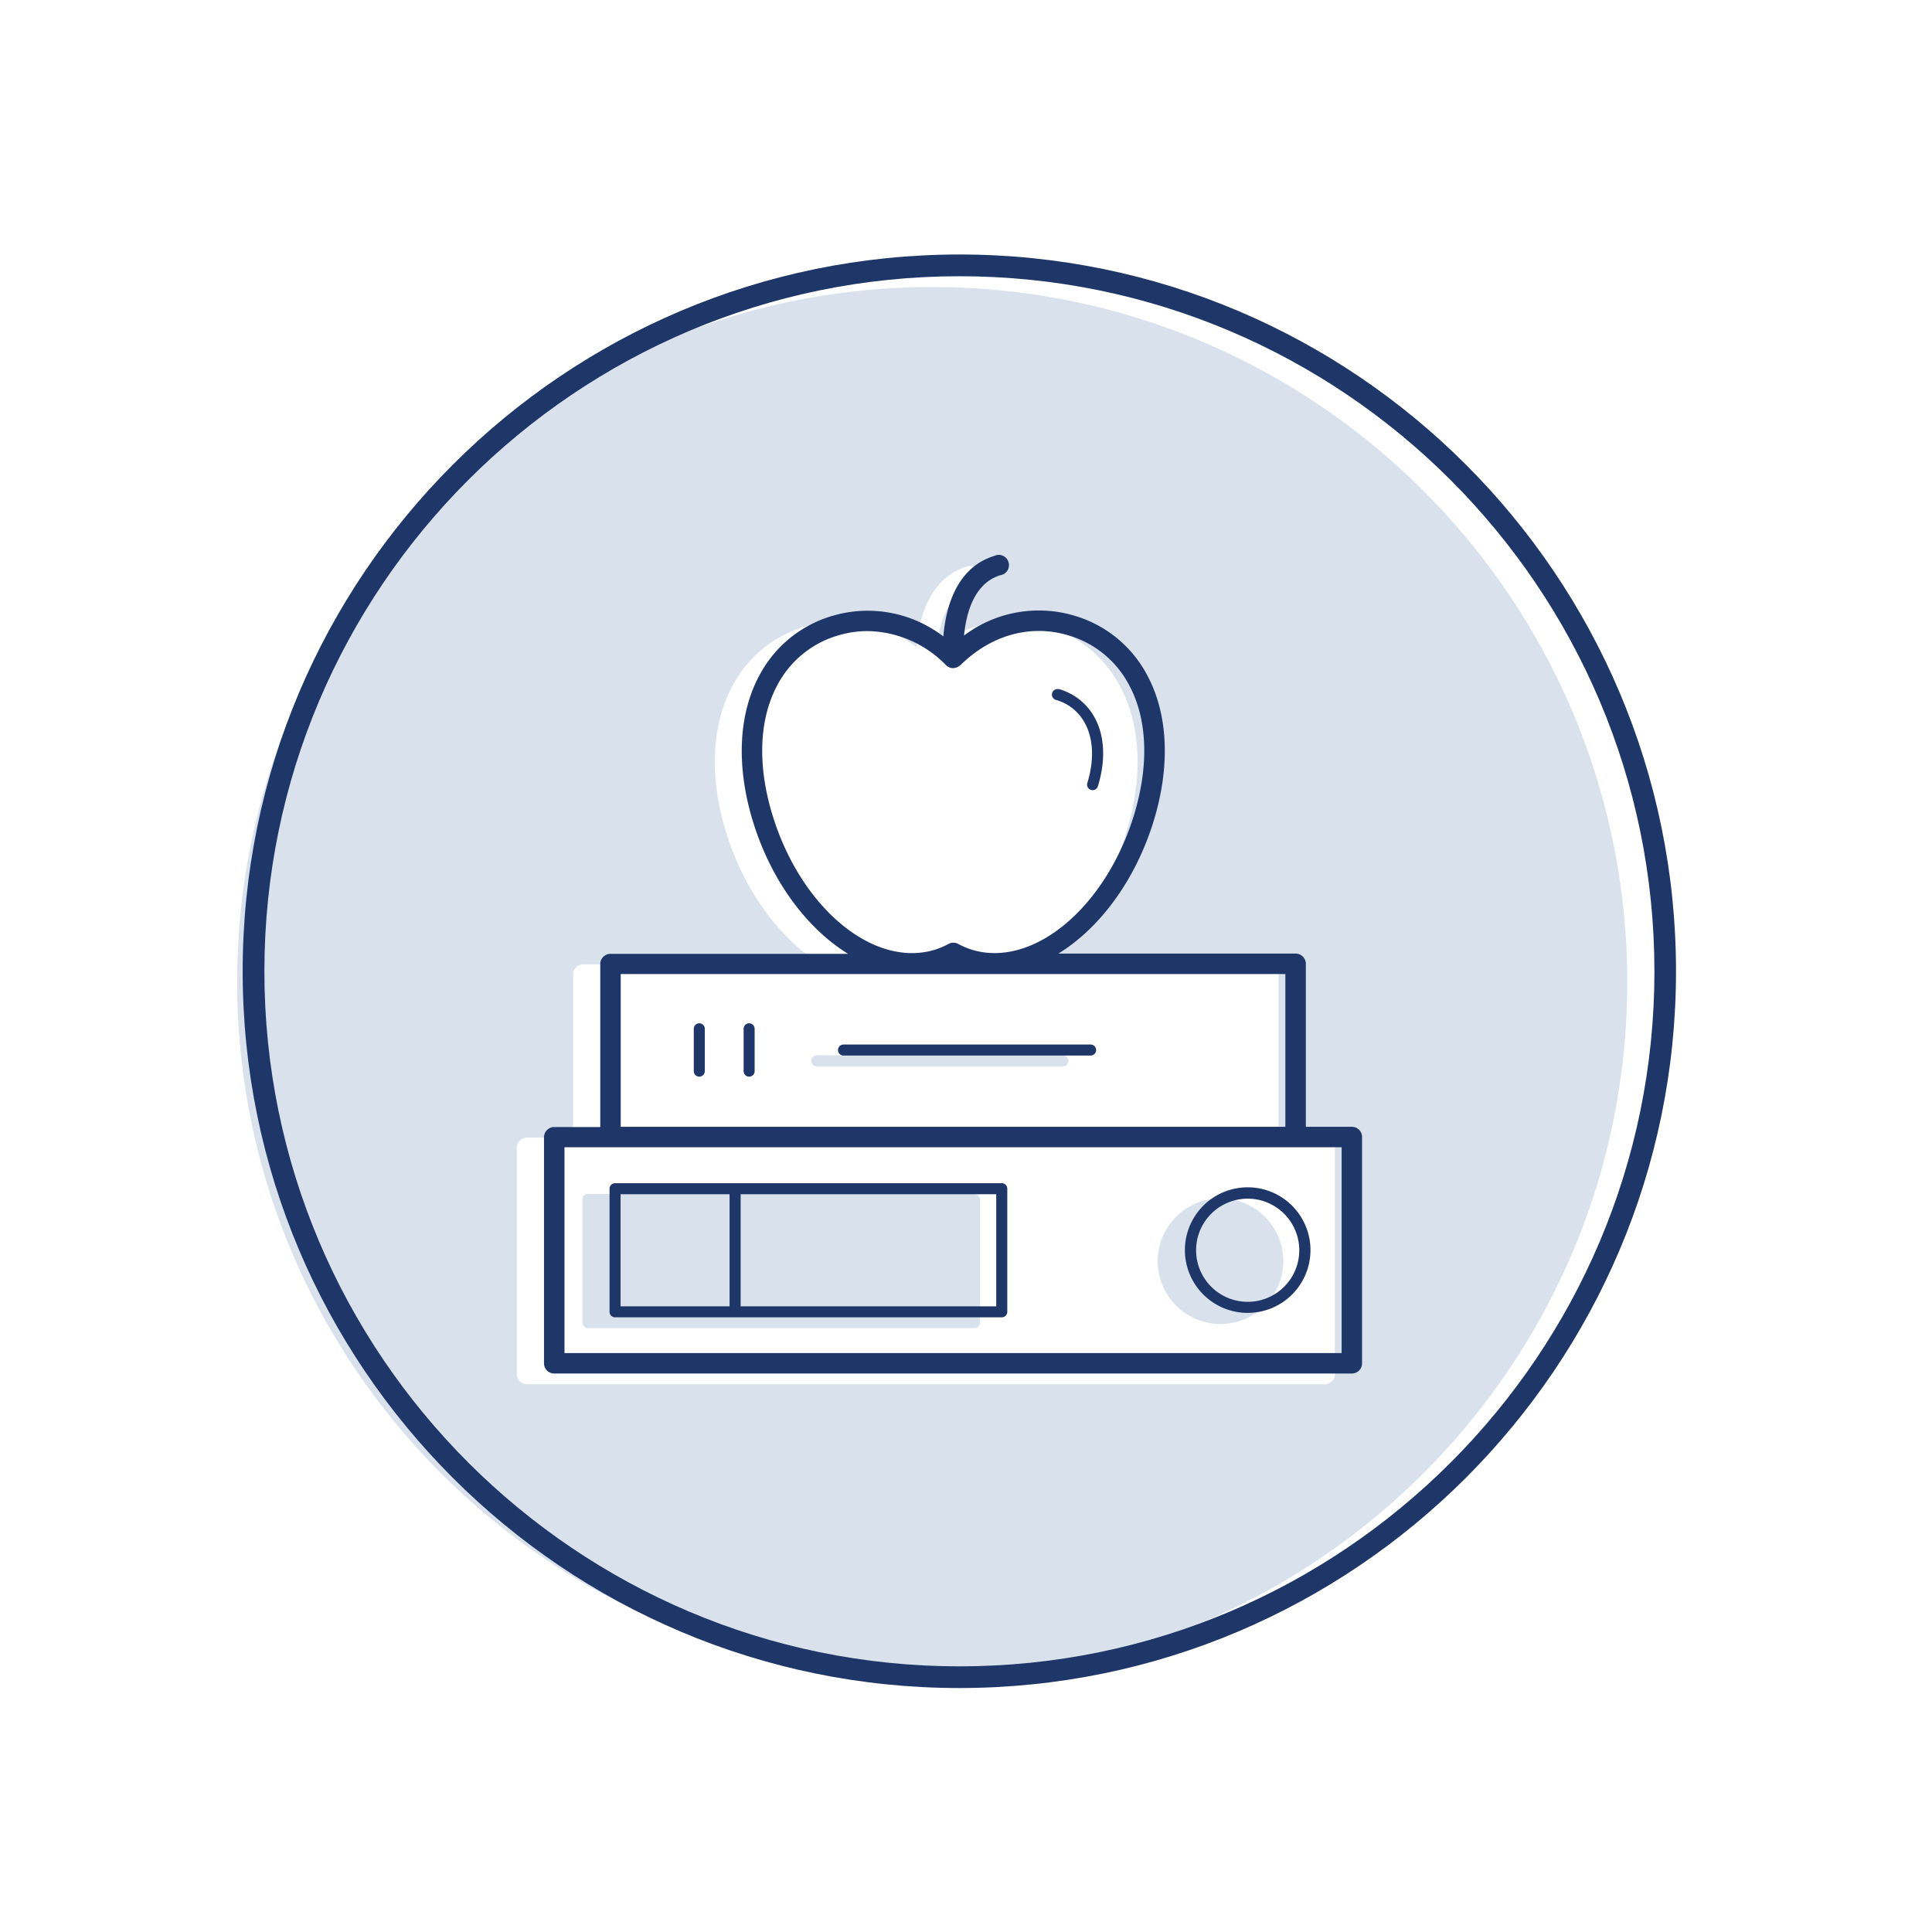 <?xml version="1.0"?>
<svg xmlns="http://www.w3.org/2000/svg" id="Layer_1" data-name="Layer 1" viewBox="0 0 400 400"><defs><style>.cls-1{fill:#d9e1ec;}.cls-2{fill:#1f3668;}</style></defs><path class="cls-1" d="M252.74,248.12a13,13,0,1,0,12.95,13A13,13,0,0,0,252.74,248.12Z"/><rect class="cls-1" x="120.57" y="247.2" width="82.34" height="27.78" rx="1.14"/><path class="cls-1" d="M220.17,218.49H169a1.15,1.15,0,0,0,0,2.29h51.16a1.15,1.15,0,0,0,0-2.29Z"/><path class="cls-1" d="M193,59.43C113.66,59.43,49.11,124,49.11,203.32S113.66,347.21,193,347.21s143.9-64.55,143.9-143.89S272.35,59.43,193,59.43Zm83.37,225.06a2.11,2.11,0,0,1-2.12,2.11H109.12a2.11,2.11,0,0,1-2.12-2.11V237.64a2.11,2.11,0,0,1,2.12-2.11h9.53V201.78a2.11,2.11,0,0,1,2.11-2.12H170c-8.53-5.26-16-15.18-19.78-27.7-3.41-11.31-2.89-22,1.45-30a24.94,24.94,0,0,1,15.22-12.31,25.74,25.74,0,0,1,22.84,4.3c.45-5.49,2.45-14.18,10.52-16.67a2.12,2.12,0,0,1,1.25,4.05c-5.48,1.69-7.06,8.06-7.49,12.48a25.71,25.71,0,0,1,22.67-4.16A25,25,0,0,1,231.84,142c4.35,8,4.86,18.65,1.46,30-3.78,12.53-11.27,22.44-19.8,27.7h49.11a2.11,2.11,0,0,1,2.11,2.12v33.75h9.53a2.12,2.12,0,0,1,2.12,2.11Z"/><path class="cls-2" d="M198.64,349.49c-81.83,0-148.4-66.57-148.4-148.4s66.57-148.4,148.4-148.4S347,119.26,347,201.09s-66.57,148.4-148.4,148.4Zm0-292.3c-79.34,0-143.9,64.56-143.9,143.9S119.3,345,198.64,345s143.89-64.55,143.89-143.89S278,57.19,198.64,57.19Z"/><path class="cls-2" d="M114.75,284.37H279.89a2.11,2.11,0,0,0,2.11-2.12V235.41a2.11,2.11,0,0,0-2.11-2.12h-9.53V199.55a2.12,2.12,0,0,0-2.12-2.12H219.13c8.54-5.26,16-15.18,19.8-27.7,3.41-11.31,2.89-22-1.45-30a24.94,24.94,0,0,0-15.22-12.31,25.72,25.72,0,0,0-22.67,4.16c.43-4.43,2-10.79,7.49-12.48a2.12,2.12,0,1,0-1.24-4c-8.08,2.49-10.08,11.17-10.53,16.67a25.7,25.7,0,0,0-22.84-4.3,25,25,0,0,0-15.22,12.31c-4.34,8-4.86,18.65-1.45,30,3.77,12.51,11.25,22.44,19.78,27.7H126.4a2.12,2.12,0,0,0-2.12,2.12v33.74h-9.53a2.12,2.12,0,0,0-2.12,2.12v46.84A2.12,2.12,0,0,0,114.75,284.37Zm45.11-115.86c-3.08-10.23-2.69-19.72,1.12-26.73a20.78,20.78,0,0,1,12.68-10.26,21.32,21.32,0,0,1,6-.86,23.08,23.08,0,0,1,16.23,7.09h0a2,2,0,0,0,.57.38l.1.06a2.14,2.14,0,0,0,.72.14h.23c.09,0,.17-.06.27-.08a1.71,1.71,0,0,0,.44-.13,1.59,1.59,0,0,0,.35-.22,2.94,2.94,0,0,0,.26-.17c6.32-6.24,14.42-8.51,22.22-6.23a20.78,20.78,0,0,1,12.68,10.26c3.81,7,4.2,16.5,1.13,26.73-5.8,19.24-20.8,31.9-33.47,28.19a15.84,15.84,0,0,1-3-1.25,2.11,2.11,0,0,0-2,0,15.84,15.84,0,0,1-3,1.25C180.67,200.4,165.65,187.76,159.86,168.51Zm-31.35,33.15H266.12v31.63H128.51Zm-11.64,35.87h160.9v42.61H116.87Z"/><path class="cls-2" d="M127.34,272.74a1.14,1.14,0,0,1-1.14-1.14V246.11a1.14,1.14,0,0,1,1.14-1.14h80.07a1.15,1.15,0,0,1,1.14,1.14V271.6a1.15,1.15,0,0,1-1.14,1.14Zm26-2.28h52.92V247.25H153.34Zm-24.86,0h22.57V247.25H128.48Z"/><path class="cls-2" d="M258.37,271.82a13,13,0,1,1,12.95-13A13,13,0,0,1,258.37,271.82Zm0-23.65A10.68,10.68,0,1,0,269,258.85,10.69,10.69,0,0,0,258.37,248.17Z"/><path class="cls-2" d="M226.21,163.59a1,1,0,0,1-.34-.05,1.13,1.13,0,0,1-.75-1.42c1.45-4.74,1.27-9.13-.49-12.38a9.77,9.77,0,0,0-6-4.83,1.14,1.14,0,0,1,.31-2.24,1.1,1.1,0,0,1,.31,0,12.2,12.2,0,0,1,7.41,5.94c2.06,3.79,2.29,8.81.66,14.14A1.14,1.14,0,0,1,226.21,163.59Z"/><path class="cls-2" d="M144.78,222.91a1.14,1.14,0,0,1-1.14-1.14V213a1.14,1.14,0,0,1,2.28,0v8.73A1.14,1.14,0,0,1,144.78,222.91Z"/><path class="cls-2" d="M155.1,222.91a1.14,1.14,0,0,1-1.14-1.14V213a1.14,1.14,0,0,1,2.28,0v8.73A1.14,1.14,0,0,1,155.1,222.91Z"/><path class="cls-2" d="M174.64,218.54a1.14,1.14,0,0,1,0-2.28H225.8a1.14,1.14,0,1,1,0,2.28Z"/></svg>
